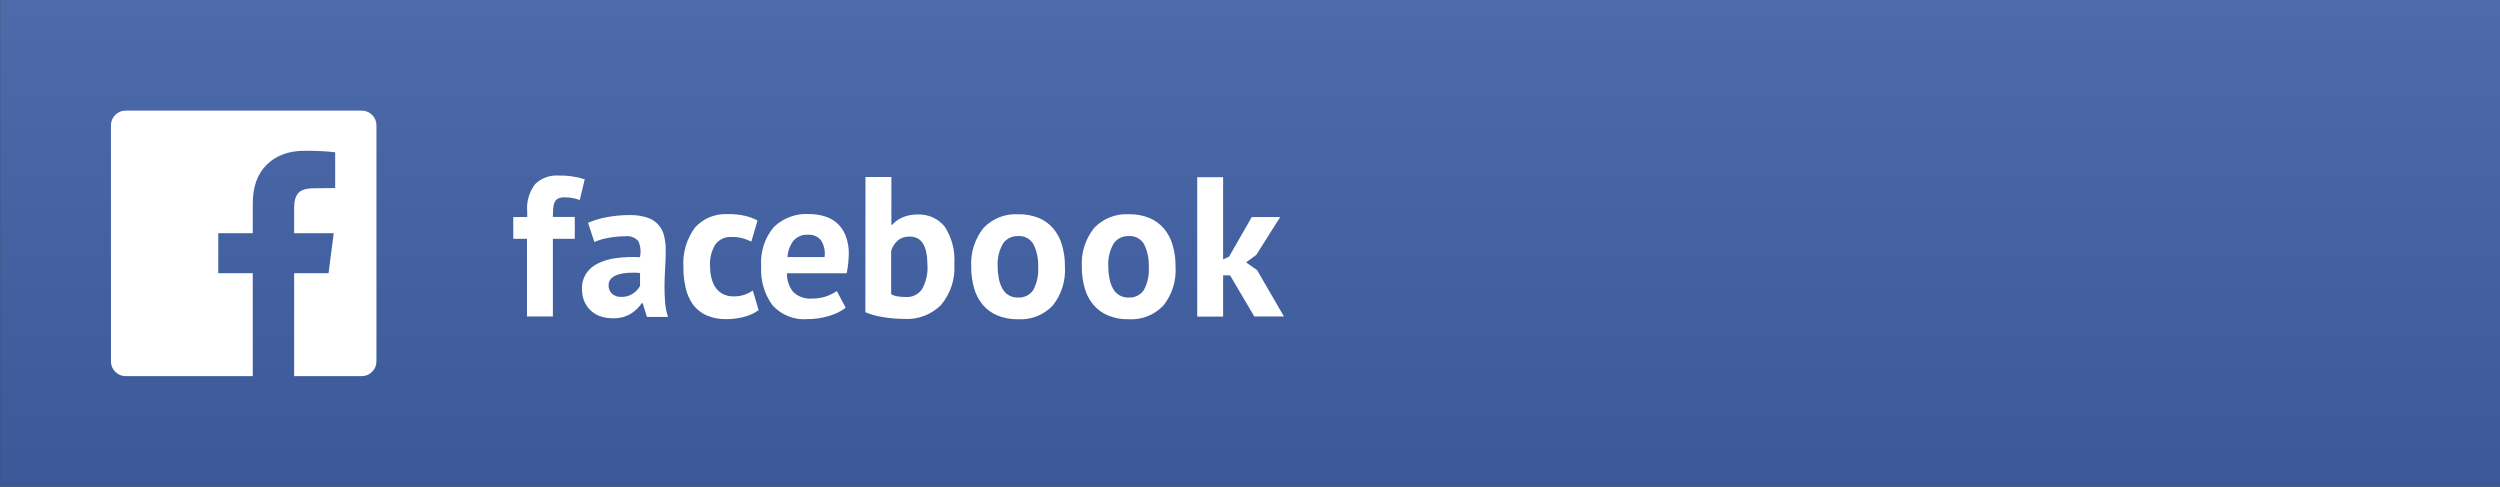 <?xml version="1.0" encoding="utf-8"?>
<!-- Generator: Adobe Illustrator 21.1.0, SVG Export Plug-In . SVG Version: 6.00 Build 0)  -->
<svg version="1.1" id="icon_hp_facebook.svg" xmlns="http://www.w3.org/2000/svg" xmlns:xlink="http://www.w3.org/1999/xlink"
	 x="0px" y="0px" viewBox="0 0 226 44" style="enable-background:new 0 0 226 44;" xml:space="preserve">
<rect x="0" y="0" width="226" height="44" fill="#333333" stroke="none"/>
<style type="text/css">
	.st0{fill:url(#Rectangle_1_copy_1_);}
	.st1{fill:#FFFFFF;}
	.st2{fill:none;enable-background:new    ;}
</style>
<linearGradient id="Rectangle_1_copy_1_" gradientUnits="userSpaceOnUse" x1="439.98" y1="-488" x2="439.98" y2="-444" gradientTransform="matrix(1 0 0 -1 -326.969 -444)">
	<stop  offset="0" style="stop-color:#3B5998"/>
	<stop  offset="1" style="stop-color:#4D6BAA"/>
</linearGradient>
<path id="Rectangle_1_copy" class="st0" d="M0.01,0h226v44h-226L0.01,0L0.01,0z"/>
<path id="facebook" class="st1" d="M46.4,21.59h1.24v7.02h2.34v-7.02h1.98v-1.98h-1.98c0-0.29,0.01-0.54,0.03-0.77
	c0.01-0.19,0.05-0.38,0.13-0.56c0.06-0.14,0.17-0.26,0.31-0.33c0.18-0.08,0.37-0.12,0.57-0.11c0.22,0,0.44,0.01,0.66,0.05
	c0.25,0.04,0.49,0.1,0.73,0.19l0.45-1.87c-0.77-0.25-1.58-0.36-2.39-0.34c-0.77-0.05-1.53,0.23-2.09,0.77
	c-0.54,0.71-0.8,1.59-0.72,2.48v0.5H46.4V21.59L46.4,21.59z M53.73,21.88c0.41-0.18,0.84-0.31,1.29-0.38
	c0.49-0.09,0.99-0.14,1.48-0.14c0.45-0.07,0.91,0.1,1.21,0.44c0.2,0.46,0.25,0.96,0.14,1.45c-0.72-0.04-1.44-0.01-2.15,0.08
	c-0.57,0.07-1.13,0.23-1.66,0.49c-0.43,0.21-0.8,0.52-1.06,0.92c-0.26,0.42-0.39,0.9-0.37,1.4c0,0.37,0.06,0.73,0.2,1.07
	c0.26,0.64,0.78,1.13,1.42,1.37c0.36,0.13,0.75,0.19,1.13,0.19c0.58,0.03,1.15-0.11,1.65-0.4c0.4-0.24,0.74-0.57,1-0.96h0.09
	l0.38,1.24h1.91c-0.15-0.45-0.24-0.91-0.27-1.38c-0.04-0.49-0.05-0.99-0.05-1.5c0.01-0.51,0.03-1.04,0.06-1.58
	c0.04-0.53,0.05-1.06,0.05-1.59c0.01-0.44-0.05-0.88-0.15-1.3c-0.18-0.77-0.76-1.39-1.52-1.63c-0.51-0.16-1.04-0.24-1.57-0.23
	c-0.69,0-1.39,0.06-2.07,0.19c-0.59,0.1-1.16,0.28-1.71,0.51L53.73,21.88z M55.32,26.55c-0.21-0.21-0.32-0.49-0.3-0.78
	c-0.01-0.22,0.08-0.44,0.23-0.59c0.18-0.17,0.39-0.29,0.63-0.36c0.3-0.09,0.6-0.14,0.91-0.16c0.36-0.02,0.72-0.02,1.07,0.02v1.17
	c-0.15,0.27-0.36,0.5-0.61,0.67c-0.33,0.23-0.72,0.34-1.12,0.32C55.84,26.85,55.55,26.75,55.32,26.55z M68.06,26.27
	c-0.23,0.15-0.48,0.28-0.74,0.37c-0.32,0.11-0.67,0.16-1.01,0.15c-0.33,0.01-0.65-0.06-0.95-0.21c-0.26-0.13-0.49-0.33-0.66-0.57
	c-0.18-0.26-0.3-0.54-0.38-0.85c-0.09-0.35-0.13-0.7-0.13-1.06c-0.06-0.72,0.12-1.43,0.5-2.04c0.36-0.44,0.91-0.68,1.48-0.64
	c0.31,0,0.62,0.03,0.93,0.11c0.28,0.08,0.56,0.18,0.82,0.31l0.56-1.91c-0.35-0.18-0.71-0.32-1.09-0.41
	c-0.52-0.12-1.06-0.18-1.59-0.16c-1.13-0.07-2.24,0.38-2.99,1.23c-0.74,1.02-1.11,2.26-1.03,3.52c-0.01,0.65,0.06,1.31,0.21,1.94
	c0.12,0.54,0.35,1.05,0.67,1.5c0.32,0.42,0.74,0.75,1.21,0.96c0.58,0.24,1.2,0.36,1.83,0.34c0.53,0,1.06-0.07,1.58-0.21
	c0.47-0.12,0.91-0.32,1.3-0.6L68.06,26.27z M75.65,26.31C75,26.76,74.23,27,73.44,26.99c-0.63,0.06-1.25-0.15-1.72-0.58
	c-0.39-0.48-0.6-1.09-0.58-1.71h5.4c0.06-0.31,0.11-0.61,0.14-0.9c0.03-0.27,0.04-0.54,0.05-0.81c0.02-0.6-0.09-1.19-0.31-1.75
	c-0.18-0.43-0.45-0.81-0.81-1.12c-0.34-0.28-0.73-0.48-1.15-0.59c-0.43-0.12-0.88-0.18-1.33-0.18c-1.18-0.07-2.34,0.36-3.19,1.19
	c-0.83,1-1.23,2.27-1.13,3.56c-0.07,1.24,0.28,2.47,1.01,3.48c0.8,0.9,1.98,1.37,3.19,1.27c0.67,0,1.33-0.1,1.97-0.3
	c0.53-0.15,1.03-0.4,1.47-0.73L75.65,26.31z M74.24,21.75c0.27,0.45,0.38,0.98,0.3,1.49h-3.35c0.03-0.53,0.21-1.04,0.53-1.47
	c0.34-0.39,0.84-0.59,1.36-0.55C73.53,21.2,73.97,21.39,74.24,21.75L74.24,21.75z M78.23,28.22c0.46,0.2,0.94,0.34,1.44,0.42
	c0.69,0.13,1.4,0.19,2.11,0.19c1.22,0.07,2.42-0.39,3.29-1.26c0.86-1.03,1.3-2.35,1.2-3.69c0.09-1.19-0.21-2.37-0.86-3.38
	c-0.6-0.75-1.52-1.16-2.48-1.11c-0.45-0.01-0.9,0.08-1.31,0.25c-0.37,0.15-0.7,0.38-0.97,0.68h-0.07v-4.32h-2.34L78.23,28.22
	L78.23,28.22z M83.84,23.95c0.06,0.77-0.12,1.54-0.5,2.21c-0.33,0.46-0.88,0.73-1.45,0.69c-0.24,0-0.48-0.02-0.71-0.05
	c-0.22-0.03-0.43-0.1-0.62-0.2v-3.92c0.11-0.37,0.33-0.71,0.62-0.96c0.3-0.23,0.67-0.35,1.05-0.33
	C83.3,21.37,83.84,22.23,83.84,23.95L83.84,23.95L83.84,23.95z M88.06,26.06c0.15,0.55,0.42,1.06,0.79,1.5
	c0.36,0.42,0.81,0.75,1.32,0.96c0.59,0.24,1.23,0.36,1.87,0.34c1.17,0.07,2.31-0.38,3.12-1.23c0.8-0.99,1.19-2.25,1.11-3.52
	c0.01-0.66-0.08-1.31-0.26-1.94c-0.15-0.55-0.42-1.06-0.78-1.5c-0.36-0.42-0.81-0.75-1.31-0.96c-0.59-0.24-1.23-0.36-1.87-0.34
	c-1.17-0.07-2.32,0.38-3.13,1.23c-0.8,0.99-1.2,2.25-1.12,3.52C87.79,24.77,87.88,25.42,88.06,26.06L88.06,26.06z M90.69,21.99
	c0.31-0.43,0.82-0.67,1.35-0.65c0.58-0.04,1.13,0.26,1.4,0.77c0.3,0.62,0.44,1.31,0.41,2.01c0.05,0.73-0.1,1.46-0.45,2.11
	c-0.31,0.45-0.83,0.7-1.37,0.67c-0.29,0.01-0.58-0.06-0.84-0.21c-0.24-0.14-0.43-0.34-0.57-0.59c-0.15-0.28-0.26-0.57-0.32-0.88
	c-0.07-0.36-0.11-0.73-0.11-1.1C90.14,23.37,90.31,22.63,90.69,21.99L90.69,21.99z M98.06,26.06c0.15,0.55,0.42,1.06,0.79,1.5
	c0.36,0.42,0.81,0.75,1.32,0.96c0.59,0.24,1.23,0.36,1.87,0.34c1.17,0.07,2.31-0.38,3.12-1.23c0.8-0.99,1.19-2.25,1.11-3.52
	c0.01-0.66-0.08-1.31-0.26-1.94c-0.15-0.55-0.42-1.06-0.78-1.5c-0.36-0.42-0.81-0.75-1.31-0.96c-0.59-0.24-1.23-0.36-1.87-0.34
	c-1.17-0.07-2.32,0.38-3.13,1.23c-0.8,0.99-1.2,2.25-1.12,3.52C97.79,24.77,97.88,25.42,98.06,26.06L98.06,26.06z M100.69,21.99
	c0.31-0.43,0.82-0.67,1.35-0.65c0.58-0.04,1.13,0.26,1.4,0.77c0.3,0.62,0.44,1.31,0.41,2.01c0.05,0.73-0.1,1.46-0.45,2.11
	c-0.31,0.45-0.83,0.7-1.37,0.67c-0.29,0.01-0.58-0.06-0.84-0.21c-0.24-0.14-0.43-0.34-0.57-0.59c-0.15-0.28-0.26-0.57-0.32-0.88
	c-0.07-0.36-0.11-0.73-0.11-1.1C100.14,23.37,100.31,22.63,100.69,21.99L100.69,21.99z M113.39,28.61h2.68l-2.43-4.19l-0.99-0.7
	l0.92-0.68l2.16-3.42h-2.57l-2.05,3.58l-0.54,0.25v-7.43h-2.34v12.6h2.34v-3.73h0.63L113.39,28.61z"/>
<path class="st2" d="z"/>
<path class="st1" d="M32.7,10c0.36,0,0.68,0.13,0.94,0.39c0.26,0.26,0.39,0.57,0.39,0.94v21.34c0,0.36-0.13,0.68-0.39,0.94
	C33.38,33.87,33.07,34,32.7,34h-6.11v-9.3h3.11l0.47-3.62h-3.58v-2.31c0-0.58,0.12-1.02,0.37-1.31s0.72-0.44,1.43-0.44L30.3,17
	v-3.23c-0.66-0.09-1.58-0.14-2.78-0.14c-1.42,0-2.55,0.42-3.4,1.25s-1.27,2.01-1.27,3.53v2.67h-3.12v3.62h3.12V34H11.36
	c-0.36,0-0.68-0.13-0.94-0.39s-0.39-0.57-0.39-0.94V11.33c0-0.36,0.13-0.68,0.39-0.94S10.99,10,11.36,10H32.7z"/>
</svg>
